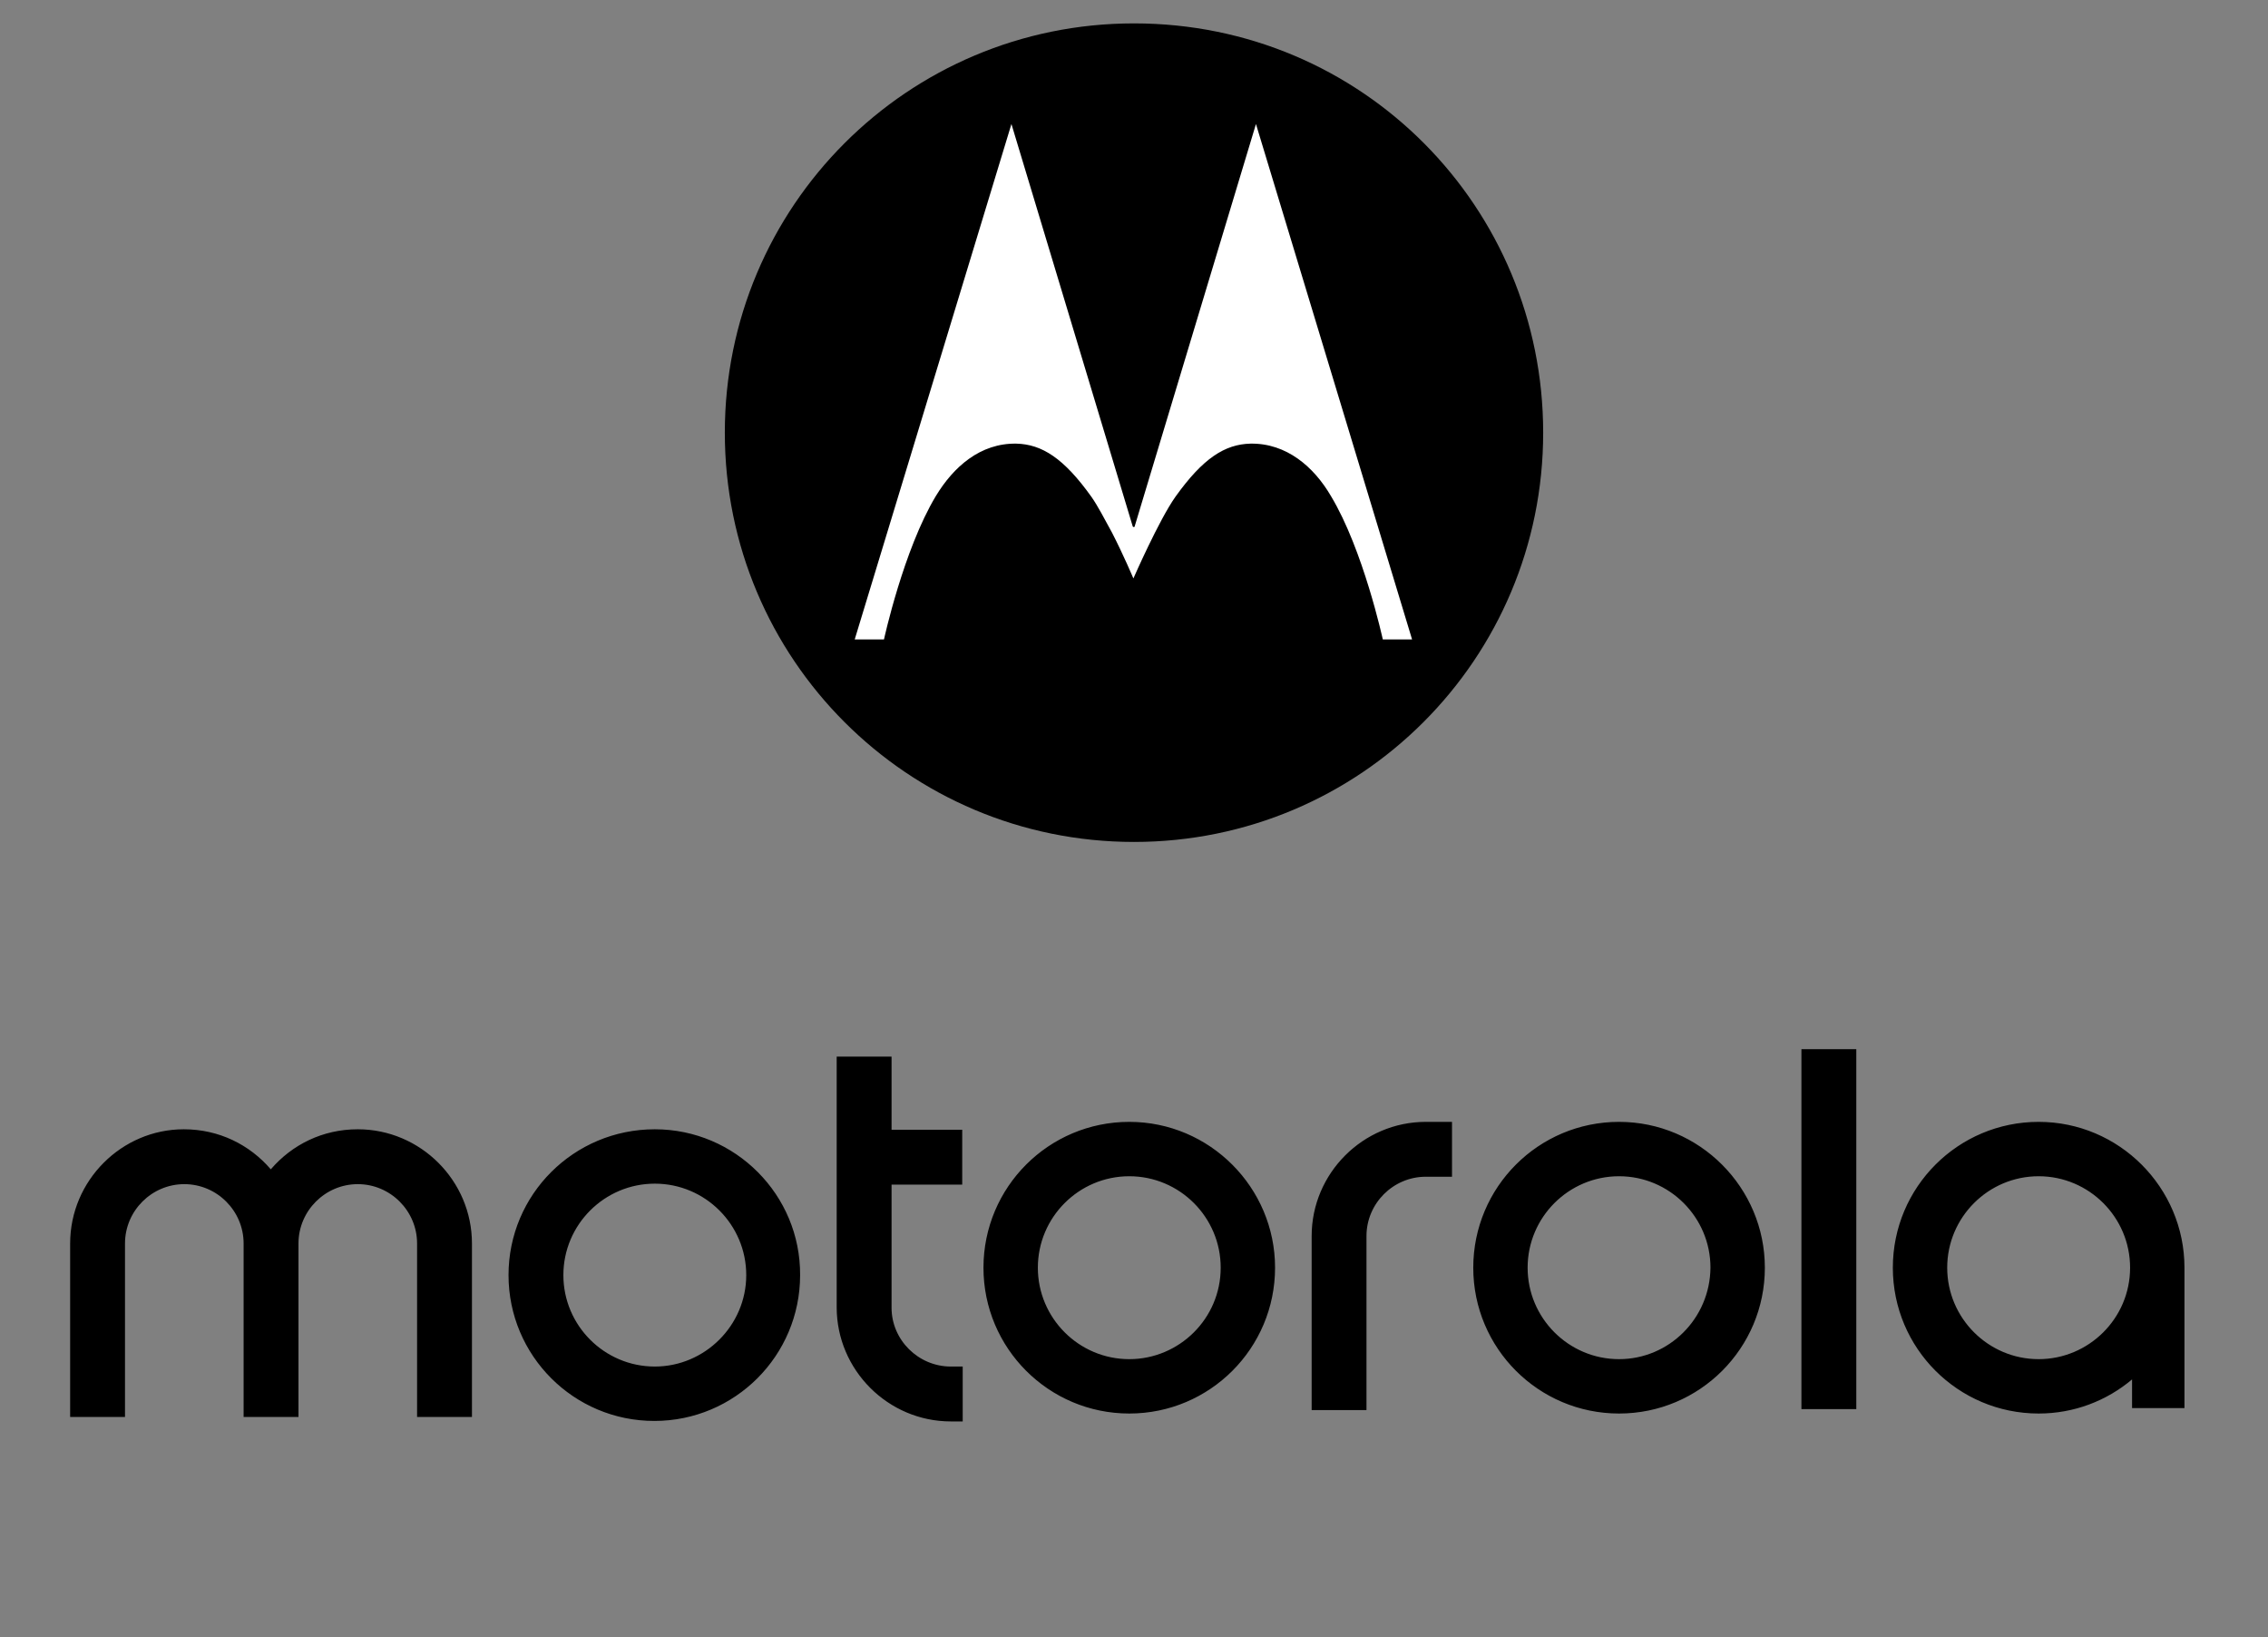 <svg xmlns="http://www.w3.org/2000/svg" width="97" height="70" viewBox="0 0 97 70" fill="none"><rect x="0" y="0" width="97" height="70" fill="#808080" stroke="none"/><path d="M38.131 48.307H41.153V50.653H38.131V55.917C38.131 57.291 39.272 58.431 40.667 58.431H41.174V60.778H40.667C37.983 60.778 35.784 58.58 35.784 55.895V45.179H38.131V48.307ZM28.006 48.286C31.451 48.286 34.241 51.097 34.22 54.521C34.22 57.967 31.43 60.757 27.984 60.757C24.539 60.757 21.749 57.967 21.749 54.521C21.749 51.076 24.539 48.286 28.006 48.286ZM15.302 48.286C17.986 48.286 20.185 50.484 20.185 53.169V60.588H17.838V53.169C17.838 51.774 16.697 50.632 15.302 50.632C13.907 50.632 12.766 51.774 12.766 53.169V60.588H10.419V53.169C10.419 51.774 9.278 50.632 7.883 50.632C6.488 50.632 5.346 51.774 5.346 53.169V60.588H3V53.169C3 50.484 5.198 48.286 7.861 48.286C9.362 48.286 10.673 48.941 11.582 49.998C12.491 48.941 13.801 48.286 15.302 48.286ZM48.298 47.969C51.743 47.969 54.533 50.78 54.533 54.204C54.533 57.649 51.743 60.44 48.298 60.44C44.852 60.44 42.062 57.649 42.062 54.204C42.063 50.759 44.852 47.969 48.298 47.969ZM69.245 47.969C72.69 47.969 75.48 50.78 75.481 54.204C75.481 57.649 72.691 60.44 69.245 60.44C65.8 60.44 63.01 57.649 63.01 54.204C63.01 50.759 65.8 47.969 69.245 47.969ZM87.191 47.969C90.636 47.969 93.427 50.78 93.427 54.204V60.208H91.186V58.981C90.108 59.89 88.713 60.44 87.191 60.44C83.746 60.44 80.955 57.649 80.955 54.204C80.955 50.759 83.746 47.969 87.191 47.969ZM62.101 50.315H60.98C59.585 50.315 58.443 51.456 58.443 52.851V60.292H56.098V52.851C56.098 50.167 58.296 47.969 60.98 47.969H62.101V50.315ZM79.392 60.25H77.045V44.861H79.392V60.25ZM28.006 50.611C25.85 50.611 24.095 52.365 24.095 54.521C24.095 56.677 25.85 58.431 28.006 58.431C30.141 58.431 31.916 56.677 31.916 54.521C31.916 52.365 30.162 50.611 28.006 50.611ZM48.298 50.294C46.142 50.294 44.388 52.048 44.388 54.204C44.388 56.36 46.142 58.115 48.298 58.115C50.433 58.115 52.208 56.381 52.208 54.204C52.208 52.048 50.454 50.294 48.298 50.294ZM69.245 50.294C67.089 50.294 65.335 52.048 65.335 54.204C65.335 56.36 67.089 58.115 69.245 58.115C71.38 58.115 73.134 56.381 73.155 54.204C73.155 52.048 71.401 50.294 69.245 50.294ZM87.191 50.294C85.035 50.294 83.281 52.048 83.28 54.204C83.28 56.36 85.035 58.115 87.191 58.115C89.326 58.115 91.102 56.381 91.102 54.204C91.101 52.048 89.347 50.294 87.191 50.294Z" fill="black"></path><path d="M48.5 1C38.824 1 31 8.824 31 18.5C31 28.176 38.824 36 48.5 36C58.176 36 66 28.176 66 18.5C66 8.876 58.281 1 48.5 1Z" fill="black"></path><path d="M53.716 5.303L48.526 22.516L48.5 22.542L48.448 22.516L43.258 5.303L36.555 27.341H37.807C37.807 27.341 38.642 23.507 40.024 21.212C40.78 19.96 41.928 18.943 43.467 18.969C44.562 18.995 45.501 19.595 46.675 21.238C46.935 21.603 47.248 22.203 47.561 22.777C48.057 23.742 48.474 24.733 48.474 24.733C48.474 24.733 49.569 22.229 50.274 21.238C51.447 19.595 52.386 18.995 53.482 18.969C55.02 18.943 56.194 19.96 56.924 21.212C58.306 23.507 59.141 27.341 59.141 27.341H60.393L53.716 5.303Z" fill="white"></path></svg>